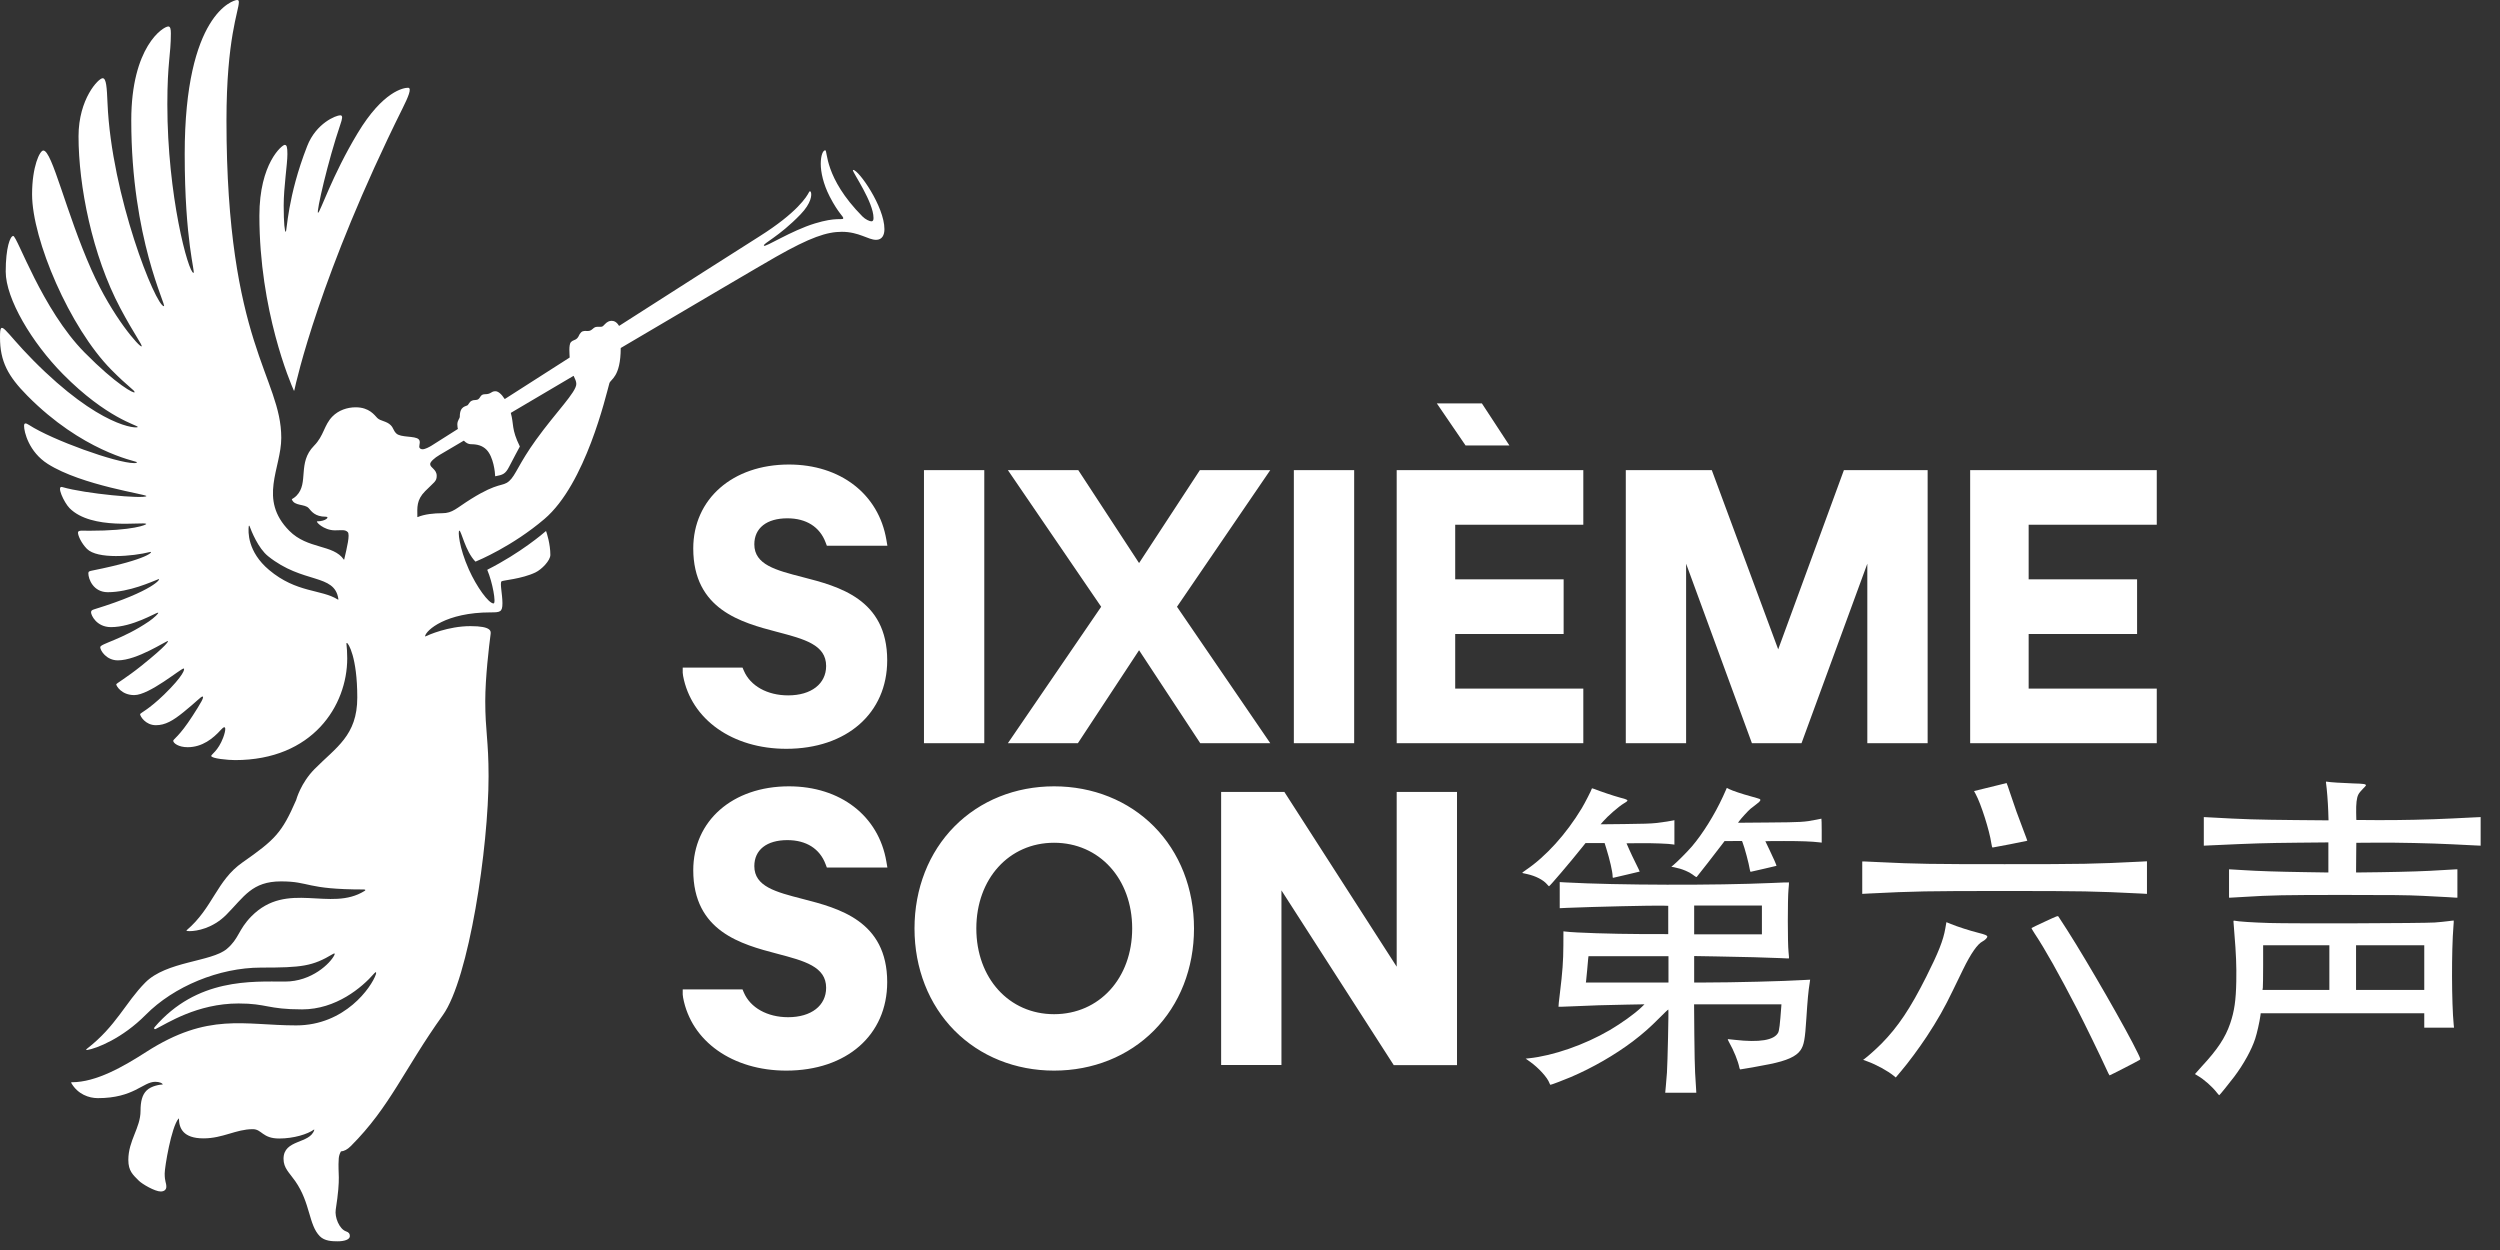 <svg width="126" height="63" viewBox="0 0 126 63" fill="none" xmlns="http://www.w3.org/2000/svg">
<rect x="0" y="0" width="126" height="63" fill="#333333" stroke="none"/>
<path d="M14.81 19.685C14.641 19.307 13.073 15.655 13.073 10.874C13.073 8.225 14.221 7.302 14.347 7.302C14.453 7.302 14.485 7.408 14.485 7.768C14.485 8.282 14.298 9.425 14.298 10.36C14.298 11.264 14.351 11.683 14.4 11.683C14.469 11.683 14.473 9.94 15.485 7.356C15.937 6.202 16.94 5.811 17.149 5.811C17.298 5.811 17.246 6.002 17.152 6.279C16.529 8.108 15.929 10.724 16.029 10.724C16.13 10.724 16.729 8.864 18.024 6.714C19.306 4.583 20.351 4.423 20.565 4.423C20.779 4.423 20.56 4.915 20.295 5.449C16.125 13.836 14.933 19.206 14.832 19.683C14.829 19.694 14.814 19.695 14.81 19.685ZM44.575 11.55C44.575 11.834 44.468 12.088 44.153 12.088C43.757 12.088 43.288 11.683 42.43 11.683C41.676 11.683 40.844 11.958 39.105 12.946C38.38 13.358 34.919 15.396 31.289 17.537C31.286 17.539 31.284 17.543 31.284 17.547C31.282 19.018 30.766 19.111 30.712 19.32C30.544 19.916 29.516 24.388 27.441 26.156C25.819 27.538 24.095 28.253 23.971 28.304C23.966 28.306 23.962 28.305 23.958 28.301C23.45 27.781 23.251 26.744 23.151 26.744C23.073 26.744 23.13 27.588 23.632 28.706C24.023 29.578 24.627 30.414 24.876 30.414C25.017 30.414 24.821 29.338 24.56 28.727C24.558 28.722 24.56 28.715 24.566 28.712C26.235 27.867 27.376 26.887 27.507 26.772C27.513 26.766 27.523 26.769 27.526 26.777C27.56 26.876 27.738 27.42 27.738 27.967C27.738 28.253 27.301 28.699 26.99 28.849C26.3 29.182 25.329 29.246 25.276 29.3C25.186 29.39 25.323 29.959 25.323 30.404C25.323 30.85 25.204 30.864 24.728 30.864C22.475 30.864 21.476 31.763 21.423 32.062C21.421 32.072 21.432 32.08 21.441 32.075C21.593 32.004 22.587 31.557 23.713 31.557C24.785 31.557 24.744 31.821 24.726 31.964C24.648 32.563 24.457 34.149 24.457 35.34C24.457 36.837 24.624 37.301 24.624 39.127C24.624 42.702 23.633 49.327 22.323 51.157C20.353 53.91 19.673 55.77 17.682 57.762C17.504 57.94 17.34 58.019 17.19 58.03C17.186 58.03 17.182 58.032 17.18 58.036C17.111 58.162 17.081 58.276 17.073 58.387C17.016 59.243 17.19 59.217 16.92 60.974C16.863 61.342 17.097 61.945 17.444 62.062C17.584 62.11 17.633 62.182 17.633 62.3C17.633 62.477 17.348 62.562 17.019 62.562C16.738 62.562 16.362 62.551 16.121 62.308C15.547 61.728 15.655 60.639 14.879 59.528C14.581 59.1 14.29 58.874 14.29 58.404C14.29 57.406 15.627 57.666 15.841 56.944C15.844 56.934 15.832 56.925 15.823 56.931C15.507 57.16 14.81 57.381 14.071 57.381C13.222 57.381 13.2 56.91 12.742 56.91C11.893 56.91 11.237 57.374 10.255 57.374C9.223 57.374 9.026 56.854 9.019 56.385C9.018 56.374 9.005 56.37 8.998 56.378C8.632 56.808 8.3 58.828 8.3 59.145C8.3 59.567 8.383 59.593 8.383 59.816C8.383 59.968 8.263 60.051 8.098 60.051C7.806 60.051 7.163 59.676 6.994 59.505C6.702 59.21 6.468 59.02 6.468 58.461C6.468 57.48 7.083 56.844 7.083 55.989C7.083 55.502 7.172 55.18 7.381 54.968C7.632 54.715 8.081 54.663 8.19 54.659C8.198 54.658 8.203 54.649 8.199 54.641C8.172 54.594 8.043 54.523 7.824 54.523C7.205 54.523 6.748 55.346 4.933 55.346C4.484 55.346 3.925 55.155 3.595 54.587C3.573 54.549 3.591 54.545 3.621 54.545C4.851 54.545 6.208 53.762 7.37 53.017C10.507 51.004 12.29 51.68 14.926 51.68C17.391 51.68 18.726 49.747 18.942 49.112C18.974 49.019 18.966 48.937 18.858 49.062C18.241 49.775 16.932 50.873 15.227 50.873C13.472 50.873 13.453 50.575 12.024 50.575C9.925 50.575 8.405 51.59 7.85 51.859C7.775 51.896 7.744 51.824 7.786 51.776C9.926 49.279 12.713 49.471 14.364 49.471C15.714 49.471 16.648 48.548 16.848 48.143C16.875 48.088 16.889 48.017 16.791 48.075C15.745 48.702 15.215 48.767 13.153 48.767C11.043 48.767 8.76 49.715 7.345 51.146C6.17 52.334 4.862 52.849 4.385 52.921C4.34 52.928 4.32 52.905 4.39 52.851C5.855 51.716 6.317 50.536 7.32 49.522C8.386 48.443 10.646 48.483 11.43 47.827C12.05 47.308 12.004 46.857 12.671 46.182C14.479 44.353 16.652 45.982 18.376 44.902C18.437 44.864 18.431 44.829 18.323 44.829C15.39 44.829 15.642 44.422 14.164 44.422C12.699 44.422 12.305 45.195 11.411 46.098C10.725 46.793 9.911 46.929 9.563 46.929C9.4 46.929 9.378 46.908 9.409 46.882C10.733 45.753 10.916 44.378 12.218 43.469C13.87 42.314 14.205 41.976 14.925 40.325C14.926 40.324 14.926 40.324 14.926 40.323C14.934 40.293 15.158 39.465 15.852 38.762C16.937 37.665 18.007 37.076 18.007 35.156C18.007 33.108 17.551 32.406 17.485 32.406C17.421 32.406 17.5 32.516 17.5 33.183C17.5 35.555 15.767 38.309 11.845 38.309C11.505 38.309 10.646 38.231 10.646 38.098C10.646 38.02 10.996 37.846 11.249 37.173C11.384 36.815 11.427 36.457 11.135 36.781C10.739 37.221 10.196 37.659 9.456 37.659C8.995 37.659 8.731 37.452 8.731 37.336C8.731 37.252 9.03 37.13 9.71 36.073C10.125 35.428 10.321 35.099 10.201 35.106C10.12 35.111 9.894 35.371 9.255 35.887C8.721 36.319 8.333 36.55 7.857 36.55C7.33 36.55 7.061 36.093 7.061 35.995C7.061 35.939 7.488 35.769 8.271 35.007C9.252 34.054 9.34 33.693 9.254 33.693C9.114 33.693 7.527 35.033 6.767 35.033C6.119 35.033 5.858 34.562 5.858 34.49C5.858 34.449 6.388 34.147 7.112 33.567C8.459 32.489 8.494 32.307 8.464 32.307C8.357 32.307 6.909 33.282 5.94 33.282C5.36 33.282 5.052 32.785 5.052 32.618C5.052 32.44 6.167 32.233 7.514 31.314C7.755 31.148 8.049 30.878 7.958 30.878C7.853 30.878 6.675 31.607 5.593 31.607C4.862 31.607 4.59 31.002 4.59 30.867C4.59 30.773 4.624 30.747 4.776 30.7C7.767 29.779 8.15 29.129 7.985 29.191C7.658 29.314 6.515 29.847 5.433 29.847C4.704 29.847 4.453 29.189 4.453 28.893C4.453 28.799 4.504 28.785 4.66 28.754C7.565 28.172 7.731 27.777 7.567 27.819C6.678 28.045 4.908 28.195 4.38 27.661C4.111 27.389 3.93 27.006 3.93 26.844C3.93 26.708 4.172 26.75 4.466 26.75C6.728 26.75 7.408 26.442 7.37 26.403C7.249 26.281 4.623 26.741 3.506 25.611C3.229 25.332 2.823 24.456 3.139 24.548C4.314 24.89 7.234 25.15 7.377 25.005C7.462 24.919 4.128 24.475 2.407 23.381C1.449 22.772 1.213 21.762 1.213 21.466C1.213 21.305 1.299 21.311 1.468 21.421C2.631 22.175 5.869 23.341 6.764 23.341C6.837 23.341 6.949 23.323 6.877 23.281C6.784 23.228 4.137 22.735 1.378 19.944C0.404 18.96 0 18.22 0 17.003C0 16.009 0.174 16.643 1.66 18.146C5.043 21.568 6.943 21.613 6.943 21.518C6.943 21.428 5.382 21.091 3.173 18.856C1.604 17.269 0.288 15.055 0.288 13.689C0.288 12.482 0.513 11.892 0.667 11.892C0.865 11.892 2.12 15.599 4.262 17.765C5.87 19.393 6.785 19.867 6.785 19.766C6.785 19.664 6.471 19.507 5.607 18.632C3.517 16.518 1.617 12.076 1.617 9.794C1.617 8.385 2.008 7.586 2.183 7.586C2.63 7.586 3.317 10.687 4.607 13.596C5.673 15.996 7.059 17.535 7.137 17.456C7.192 17.401 6.772 16.862 6.07 15.544C4.638 12.856 3.958 9.344 3.958 6.869C3.958 4.98 4.966 3.942 5.173 3.942C5.36 3.942 5.385 4.415 5.419 5.203C5.617 9.867 7.848 15.432 8.261 15.432C8.414 15.432 6.616 12.043 6.616 6.065C6.616 2.346 8.229 1.334 8.482 1.334C8.587 1.334 8.612 1.474 8.612 1.68C8.612 2.778 8.434 3.146 8.434 5.258C8.434 9.872 9.494 13.753 9.752 13.753C9.857 13.753 9.309 12.15 9.309 7.76C9.309 0.691 11.77 0 11.947 0C12.023 0 12.038 0.037 12.038 0.11C12.038 0.546 11.414 1.933 11.414 6.074C11.414 17.344 14.176 19.007 14.176 22.068C14.176 23.608 13.005 25.158 14.578 26.75C15.51 27.692 16.8 27.429 17.328 28.202C17.333 28.21 17.346 28.208 17.348 28.198C17.487 27.592 17.649 26.942 17.526 26.817C17.39 26.68 17.222 26.729 16.879 26.729C16.307 26.729 15.886 26.276 15.987 26.276C16.419 26.276 16.639 26.042 16.414 26.042C15.877 26.042 15.695 25.769 15.561 25.614C15.366 25.389 14.831 25.517 14.709 25.168C14.707 25.163 14.709 25.157 14.714 25.154C14.745 25.138 14.849 25.079 14.943 24.984C15.579 24.34 14.976 23.328 15.828 22.465C16.329 21.959 16.326 21.424 16.757 20.988C17.061 20.68 17.495 20.528 17.926 20.528C18.613 20.528 18.874 20.923 19.017 21.068C19.173 21.225 19.484 21.218 19.692 21.429C19.835 21.573 19.819 21.691 19.969 21.842C20.189 22.065 20.919 21.956 21.102 22.141C21.205 22.245 21.131 22.407 21.131 22.507C21.131 22.606 21.216 22.643 21.299 22.643C21.43 22.643 21.644 22.524 21.739 22.467C21.952 22.335 22.421 22.038 23.072 21.623C23.076 21.621 23.078 21.615 23.077 21.61C23.07 21.586 23.05 21.51 23.05 21.396C23.05 21.175 23.174 21.106 23.174 20.993C23.174 20.443 23.5 20.493 23.579 20.414C23.648 20.344 23.675 20.16 23.967 20.16C24.238 20.16 24.154 19.87 24.431 19.869C24.774 19.869 24.733 19.718 24.972 19.718C25.101 19.718 25.271 19.852 25.432 20.104C25.435 20.109 25.442 20.11 25.448 20.107C26.439 19.474 27.553 18.761 28.706 18.023C28.709 18.021 28.711 18.017 28.711 18.013C28.709 17.877 28.653 17.368 28.775 17.245C28.9 17.118 28.971 17.168 29.097 17.041C29.182 16.954 29.174 16.865 29.283 16.755C29.384 16.652 29.507 16.684 29.618 16.684C29.869 16.684 29.88 16.471 30.103 16.471C30.164 16.471 30.175 16.472 30.245 16.472C30.381 16.472 30.379 16.446 30.493 16.332C30.595 16.228 30.699 16.169 30.826 16.169C30.954 16.169 31.088 16.235 31.194 16.417C31.197 16.422 31.204 16.424 31.21 16.421C34.224 14.493 37.037 12.694 38.267 11.919C40.177 10.716 40.671 9.903 40.781 9.67C40.797 9.635 40.847 9.635 40.863 9.67C40.928 9.811 40.894 10.24 40.343 10.809C39.247 11.943 38.436 12.274 38.502 12.382C38.564 12.482 39.858 11.632 41.071 11.261C42.136 10.935 42.459 11.099 42.497 11.014C42.538 10.922 42.272 10.79 41.816 9.904C41.488 9.266 41.366 8.664 41.366 8.259C41.366 7.823 41.48 7.574 41.592 7.574C41.721 7.574 41.523 8.943 43.466 10.908C43.62 11.063 43.831 11.156 43.919 11.156C44.004 11.156 44.025 11.085 44.025 10.985C44.025 10.186 42.985 8.711 42.985 8.58C42.985 8.57 42.991 8.565 43.005 8.565C43.274 8.565 44.575 10.408 44.575 11.55ZM17.053 30.186C16.864 28.893 15.272 29.445 13.512 28.032C13.01 27.629 12.668 26.764 12.575 26.509C12.569 26.49 12.54 26.493 12.538 26.513C12.503 26.795 12.468 27.805 13.559 28.724C14.947 29.892 16.184 29.691 17.024 30.215C17.052 30.232 17.058 30.22 17.053 30.186ZM29.046 19.351C29.046 19.216 28.984 19.107 28.916 18.953C28.913 18.946 28.905 18.944 28.899 18.947C27.786 19.604 26.711 20.239 25.751 20.805C25.747 20.808 25.745 20.814 25.746 20.819C25.904 21.376 25.765 21.622 26.199 22.499C26.2 22.502 26.2 22.506 26.198 22.509C26.165 22.571 25.852 23.148 25.665 23.515C25.47 23.898 25.339 23.931 24.97 24.003C24.963 24.004 24.956 23.999 24.956 23.992C24.952 23.822 24.876 23.026 24.517 22.663C24.311 22.454 24.044 22.388 23.731 22.388C23.618 22.388 23.494 22.329 23.383 22.214C23.379 22.21 23.373 22.209 23.369 22.212C22.826 22.532 22.409 22.779 22.158 22.926C22.157 22.927 22.155 22.928 22.154 22.929C21.899 23.078 21.68 23.276 21.68 23.389C21.68 23.58 22.01 23.647 22.01 23.983C22.01 24.266 21.883 24.294 21.427 24.755C20.985 25.202 21.03 25.575 21.035 26.05C21.035 26.059 21.043 26.064 21.051 26.061C21.387 25.915 21.88 25.866 22.283 25.866C22.819 25.866 23 25.609 23.748 25.144C25.146 24.274 25.318 24.549 25.663 24.245C25.987 23.962 26.145 23.373 27.014 22.168C28.027 20.762 29.046 19.766 29.046 19.351Z" fill="#fff"/>
<path d="M53.125 53.959C51.179 53.959 49.397 53.242 48.107 51.94C46.807 50.628 46.091 48.801 46.091 46.795C46.091 44.789 46.807 42.962 48.107 41.65C49.397 40.348 51.179 39.631 53.125 39.631C55.079 39.631 56.867 40.348 58.159 41.65C59.461 42.961 60.178 44.788 60.178 46.795C60.178 48.802 59.461 50.629 58.159 51.94C56.867 53.242 55.079 53.959 53.125 53.959ZM53.125 42.475C50.855 42.475 49.207 44.291 49.207 46.795C49.207 49.298 50.855 51.115 53.125 51.115C55.406 51.115 57.062 49.298 57.062 46.795C57.062 44.291 55.406 42.475 53.125 42.475ZM73.433 53.683V39.915H70.393V48.721L64.733 39.915H61.545V53.675H64.585V44.876L70.245 53.683H73.433ZM44.715 49.5C44.715 46.404 42.256 45.771 40.461 45.308C39.096 44.957 38.018 44.679 38.018 43.654C38.018 42.833 38.641 42.342 39.684 42.342C40.632 42.342 41.316 42.773 41.609 43.555L41.673 43.723H44.724L44.673 43.422C44.283 41.119 42.355 39.631 39.761 39.631C36.922 39.631 34.94 41.371 34.94 43.862C34.94 46.954 37.383 47.597 39.166 48.067C40.547 48.43 41.637 48.718 41.637 49.784C41.637 50.685 40.886 51.267 39.722 51.267C38.673 51.267 37.818 50.79 37.49 50.024L37.423 49.867H34.409V50.125C34.409 50.16 34.416 50.215 34.429 50.285C34.837 52.483 36.926 53.959 39.627 53.959C42.67 53.959 44.715 52.167 44.715 49.5ZM49.608 37.456V23.696H46.568V37.456H49.608ZM68.25 37.456V23.696H65.21V37.456H68.25ZM97.153 37.456V23.696H92.932L89.621 32.727L86.275 23.696H81.94V37.456H84.98V28.41L88.296 37.456H90.797L94.113 28.41V37.456H97.153ZM44.715 33.281C44.715 30.185 42.256 29.552 40.461 29.089C39.096 28.738 38.018 28.46 38.018 27.435C38.018 26.614 38.641 26.123 39.684 26.123C40.632 26.123 41.316 26.554 41.609 27.336L41.673 27.504H44.724L44.673 27.203C44.283 24.9 42.355 23.412 39.761 23.412C36.922 23.412 34.94 25.152 34.94 27.643C34.94 30.735 37.383 31.378 39.166 31.848C40.547 32.211 41.637 32.498 41.637 33.565C41.637 34.466 40.886 35.047 39.723 35.047C38.673 35.047 37.818 34.571 37.491 33.805L37.423 33.648H34.409V33.906C34.409 33.941 34.416 33.995 34.429 34.066C34.837 36.264 36.926 37.74 39.627 37.74C42.67 37.74 44.715 35.948 44.715 33.281ZM64.021 37.456L59.32 30.581L64.02 23.696H60.473L57.409 28.379L54.346 23.696H50.798L55.499 30.581L50.798 37.456H54.326L57.409 32.772L60.492 37.456H64.021ZM79.799 37.456V34.704H73.342V31.952H78.807V29.2H73.342V26.448H79.799V23.696H70.393V37.456L79.799 37.456ZM108.701 37.456V34.704H102.244V31.952H107.709V29.2H102.244V26.448H108.701V23.696H99.296V37.456L108.701 37.456ZM76.074 22.451L74.688 20.332H72.417L73.864 22.451H76.074Z" fill="#fff"/>
<path d="M117.236 39.492C117.276 39.77 117.328 40.443 117.343 40.873L117.358 41.346L115.654 41.331C113.723 41.313 113.118 41.294 111.366 41.196L111.072 41.181V41.902V42.622L111.441 42.605C113.663 42.502 114.097 42.49 115.776 42.472L117.35 42.457V43.215V43.974L116.199 43.956C114.812 43.936 113.798 43.903 113.033 43.853C112.722 43.833 112.438 43.816 112.405 43.816H112.343V44.529V45.242H112.425C112.467 45.242 112.764 45.225 113.078 45.205C114.46 45.117 115.141 45.105 118.123 45.105C120.589 45.105 121.272 45.112 122.094 45.15C122.642 45.175 123.225 45.205 123.389 45.217C123.556 45.23 123.728 45.242 123.773 45.242H123.853V44.529V43.816H123.761C123.708 43.816 123.414 43.833 123.105 43.853C122.281 43.908 121.327 43.938 119.959 43.959L118.746 43.974L118.751 43.225L118.758 42.477L119.767 42.47C120.853 42.462 122.47 42.497 123.591 42.552C123.975 42.572 124.453 42.595 124.657 42.605L125.024 42.622V41.902V41.181L124.657 41.198C124.453 41.208 123.97 41.231 123.579 41.251C122.425 41.309 120.898 41.341 119.792 41.334L118.758 41.326L118.751 40.963C118.743 40.508 118.775 40.215 118.858 40.05C118.89 39.98 118.992 39.852 119.082 39.765C119.172 39.677 119.244 39.597 119.244 39.587C119.244 39.514 119.147 39.499 118.599 39.484C118.058 39.467 117.403 39.424 117.278 39.397C117.223 39.384 117.221 39.389 117.236 39.492Z" fill="#fff"/>
<path d="M100.845 39.537C100.695 39.574 100.329 39.667 100.03 39.737L99.492 39.87L99.574 40.022C99.841 40.51 100.272 41.864 100.364 42.507C100.387 42.662 100.404 42.715 100.431 42.715C100.476 42.715 102.16 42.387 102.175 42.374C102.18 42.37 102.096 42.144 101.991 41.872C101.749 41.248 101.503 40.565 101.301 39.945C101.214 39.679 101.139 39.464 101.131 39.464C101.124 39.464 100.997 39.497 100.845 39.537Z" fill="#fff"/>
<path d="M80.23 39.741C80.23 39.786 79.871 40.489 79.719 40.739C78.937 42.035 77.913 43.167 76.909 43.845C76.722 43.97 76.7 43.992 76.747 44.005C76.779 44.01 76.881 44.032 76.974 44.055C77.39 44.148 77.771 44.34 77.96 44.558C78.013 44.618 78.062 44.668 78.07 44.668C78.107 44.668 79.161 43.432 79.716 42.734L79.911 42.491H80.392H80.873L80.96 42.771C81.129 43.307 81.276 43.95 81.276 44.157C81.276 44.238 81.281 44.248 81.333 44.235C81.363 44.228 81.67 44.157 82.011 44.077C82.355 44 82.636 43.932 82.641 43.927C82.646 43.925 82.557 43.74 82.445 43.514C82.332 43.289 82.18 42.969 82.108 42.804L81.976 42.503L82.641 42.496C83.249 42.488 84.154 42.521 84.323 42.559L84.39 42.571V41.953V41.335L84.335 41.35C84.231 41.377 83.832 41.437 83.469 41.48C83.204 41.51 82.778 41.523 81.889 41.532L80.671 41.545L80.79 41.407C81.032 41.127 81.585 40.644 81.847 40.489C82.113 40.329 82.106 40.321 81.615 40.189C81.323 40.111 80.621 39.873 80.362 39.768C80.284 39.736 80.23 39.726 80.23 39.741Z" fill="#fff"/>
<path d="M87.008 39.765C86.996 39.798 86.918 39.97 86.834 40.153C86.413 41.066 85.815 42.025 85.272 42.66C85.047 42.921 84.557 43.416 84.345 43.594L84.235 43.684L84.382 43.711C84.788 43.791 85.142 43.942 85.394 44.142C85.444 44.184 85.499 44.209 85.511 44.202C85.531 44.189 86.505 42.938 86.829 42.508L86.918 42.39L87.357 42.388H87.798L87.825 42.455C87.93 42.72 88.149 43.544 88.189 43.819C88.199 43.886 88.219 43.939 88.234 43.939C88.249 43.939 88.543 43.871 88.892 43.789C89.238 43.706 89.527 43.639 89.532 43.639C89.554 43.639 89.38 43.238 89.181 42.831C89.066 42.598 88.974 42.403 88.974 42.398C88.974 42.393 89.397 42.388 89.916 42.388C90.763 42.388 91.311 42.408 91.684 42.453L91.814 42.468V41.865C91.814 41.534 91.806 41.261 91.799 41.261C91.791 41.261 91.677 41.284 91.545 41.312C90.95 41.432 90.785 41.442 89.151 41.454L87.596 41.467L87.648 41.394C87.748 41.254 88.097 40.871 88.227 40.761C88.301 40.699 88.438 40.591 88.535 40.521C88.72 40.391 88.767 40.308 88.682 40.266C88.657 40.253 88.463 40.196 88.251 40.138C87.79 40.013 87.315 39.853 87.15 39.77L87.031 39.71L87.008 39.765Z" fill="#fff"/>
<path d="M93.857 44.233V45.051L94.189 45.033C96.488 44.918 97.109 44.906 101.032 44.906C104.956 44.906 105.577 44.918 107.879 45.033L108.207 45.051V44.23V43.409L107.866 43.427C105.542 43.544 104.966 43.554 101.032 43.554C97.353 43.554 96.531 43.542 94.767 43.454C94.371 43.434 94.002 43.417 93.952 43.417H93.857V44.233Z" fill="#fff"/>
<path d="M78.61 45.115V45.773L79.004 45.755C80.339 45.7 83.354 45.63 83.817 45.645L84.079 45.653V46.366V47.079L82.758 47.077C81.261 47.072 79.395 47.012 78.909 46.952L78.797 46.939L78.794 47.647C78.79 48.441 78.75 48.983 78.623 50.025C78.575 50.412 78.54 50.735 78.548 50.74C78.553 50.745 78.817 50.738 79.138 50.723C80.07 50.678 81.049 50.648 81.998 50.633L82.883 50.617L82.713 50.78C82.384 51.096 81.722 51.571 81.126 51.921C79.868 52.657 78.276 53.212 77.055 53.338L76.894 53.355L77.11 53.508C77.546 53.818 77.99 54.306 78.092 54.589C78.107 54.636 78.132 54.674 78.142 54.674C78.187 54.674 78.812 54.436 79.173 54.283C80.272 53.813 81.383 53.172 82.292 52.487C82.8 52.101 83.157 51.786 83.638 51.301C83.874 51.06 84.076 50.873 84.084 50.88C84.106 50.903 84.046 53.6 84.014 54.061C83.999 54.266 83.974 54.579 83.957 54.754L83.927 55.074H84.709H85.494L85.476 54.766C85.466 54.599 85.446 54.286 85.434 54.073C85.419 53.861 85.401 52.995 85.394 52.151L85.382 50.62H87.581H89.784L89.776 50.738C89.711 51.633 89.674 51.946 89.617 52.051C89.41 52.429 88.675 52.549 87.442 52.409C87.265 52.389 87.103 52.372 87.088 52.372C87.068 52.372 87.093 52.437 87.145 52.527C87.385 52.95 87.599 53.478 87.666 53.816C87.676 53.861 87.696 53.898 87.711 53.898C87.768 53.898 88.765 53.721 89.191 53.633C90.058 53.458 90.529 53.245 90.745 52.932C90.922 52.675 90.975 52.382 91.042 51.308C91.094 50.465 91.146 49.902 91.204 49.569C91.221 49.467 91.234 49.379 91.231 49.376C91.231 49.374 91.072 49.381 90.88 49.394C89.986 49.452 87.312 49.519 85.88 49.519H85.386V48.853V48.185L86.465 48.203C87.726 48.223 89.223 48.263 89.771 48.29C89.983 48.303 90.162 48.308 90.165 48.303C90.17 48.3 90.16 48.153 90.142 47.975C90.095 47.535 90.095 45.313 90.14 44.832C90.16 44.642 90.17 44.479 90.162 44.474C90.157 44.467 89.771 44.479 89.308 44.502C86.45 44.629 81.522 44.617 78.904 44.474L78.61 44.457V45.115ZM88.8 46.366V47.092H87.093H85.386V46.366V45.64H87.093H88.8V46.366ZM84.091 48.856V49.519H82.011H79.928L79.94 49.436C79.948 49.394 79.973 49.149 79.993 48.893C80.013 48.638 80.038 48.378 80.045 48.31L80.06 48.193H82.076H84.091V48.856Z" fill="#fff"/>
<path d="M103.057 46.452C102.699 46.617 102.397 46.762 102.39 46.772C102.38 46.78 102.449 46.905 102.544 47.047C103.072 47.841 103.752 49.052 104.702 50.884C105.068 51.594 105.885 53.273 106.142 53.841C106.229 54.039 106.311 54.199 106.321 54.199C106.351 54.199 107.781 53.464 107.843 53.416C107.888 53.381 107.885 53.371 107.751 53.088C107.203 51.942 105.26 48.559 104.178 46.862C103.962 46.525 103.767 46.224 103.747 46.197C103.71 46.149 103.693 46.157 103.057 46.452Z" fill="#fff"/>
<path d="M112.567 46.446C112.567 46.479 112.589 46.756 112.614 47.067C112.696 48.032 112.724 48.698 112.709 49.461C112.691 50.42 112.612 50.965 112.402 51.581C112.156 52.297 111.77 52.885 110.962 53.755C110.773 53.961 110.624 54.131 110.626 54.133C110.631 54.138 110.691 54.173 110.758 54.213C111.084 54.401 111.505 54.774 111.732 55.072C111.787 55.142 111.839 55.199 111.849 55.199C111.869 55.199 112.343 54.614 112.612 54.258C113.082 53.63 113.481 52.91 113.663 52.349C113.753 52.074 113.882 51.506 113.925 51.188L113.939 51.07H118.063H122.183V51.433V51.796H122.933H123.683L123.666 51.638C123.561 50.562 123.553 47.905 123.653 46.691C123.666 46.534 123.673 46.401 123.668 46.396C123.663 46.394 123.531 46.406 123.377 46.428C123.22 46.449 122.918 46.479 122.706 46.494C122.136 46.534 115.584 46.554 114.373 46.519C113.533 46.494 112.813 46.446 112.624 46.404C112.577 46.394 112.567 46.401 112.567 46.446ZM117.4 48.768V49.894H115.716H114.029L114.047 49.779C114.054 49.714 114.062 49.209 114.062 48.653V47.642H115.731H117.4V48.768ZM122.183 48.768V49.894H120.464H118.745V48.768V47.642H120.464H122.183V48.768Z" fill="#fff"/>
<path d="M98.044 46.793C97.942 47.391 97.696 48.011 97.08 49.235C96.281 50.824 95.658 51.755 94.838 52.588C94.589 52.841 94.145 53.241 93.971 53.366L93.901 53.416L94.133 53.501C94.559 53.654 95.147 53.977 95.444 54.22L95.546 54.305L95.81 53.992C96.183 53.554 96.709 52.843 97.103 52.248C97.653 51.412 98.005 50.791 98.428 49.911C98.56 49.635 98.789 49.162 98.939 48.86C99.332 48.056 99.664 47.578 99.923 47.446C100.045 47.383 100.16 47.266 100.16 47.206C100.16 47.145 100.055 47.1 99.686 47.008C99.27 46.903 98.655 46.705 98.326 46.57L98.099 46.477L98.044 46.793Z" fill="#fff"/>
</svg>
